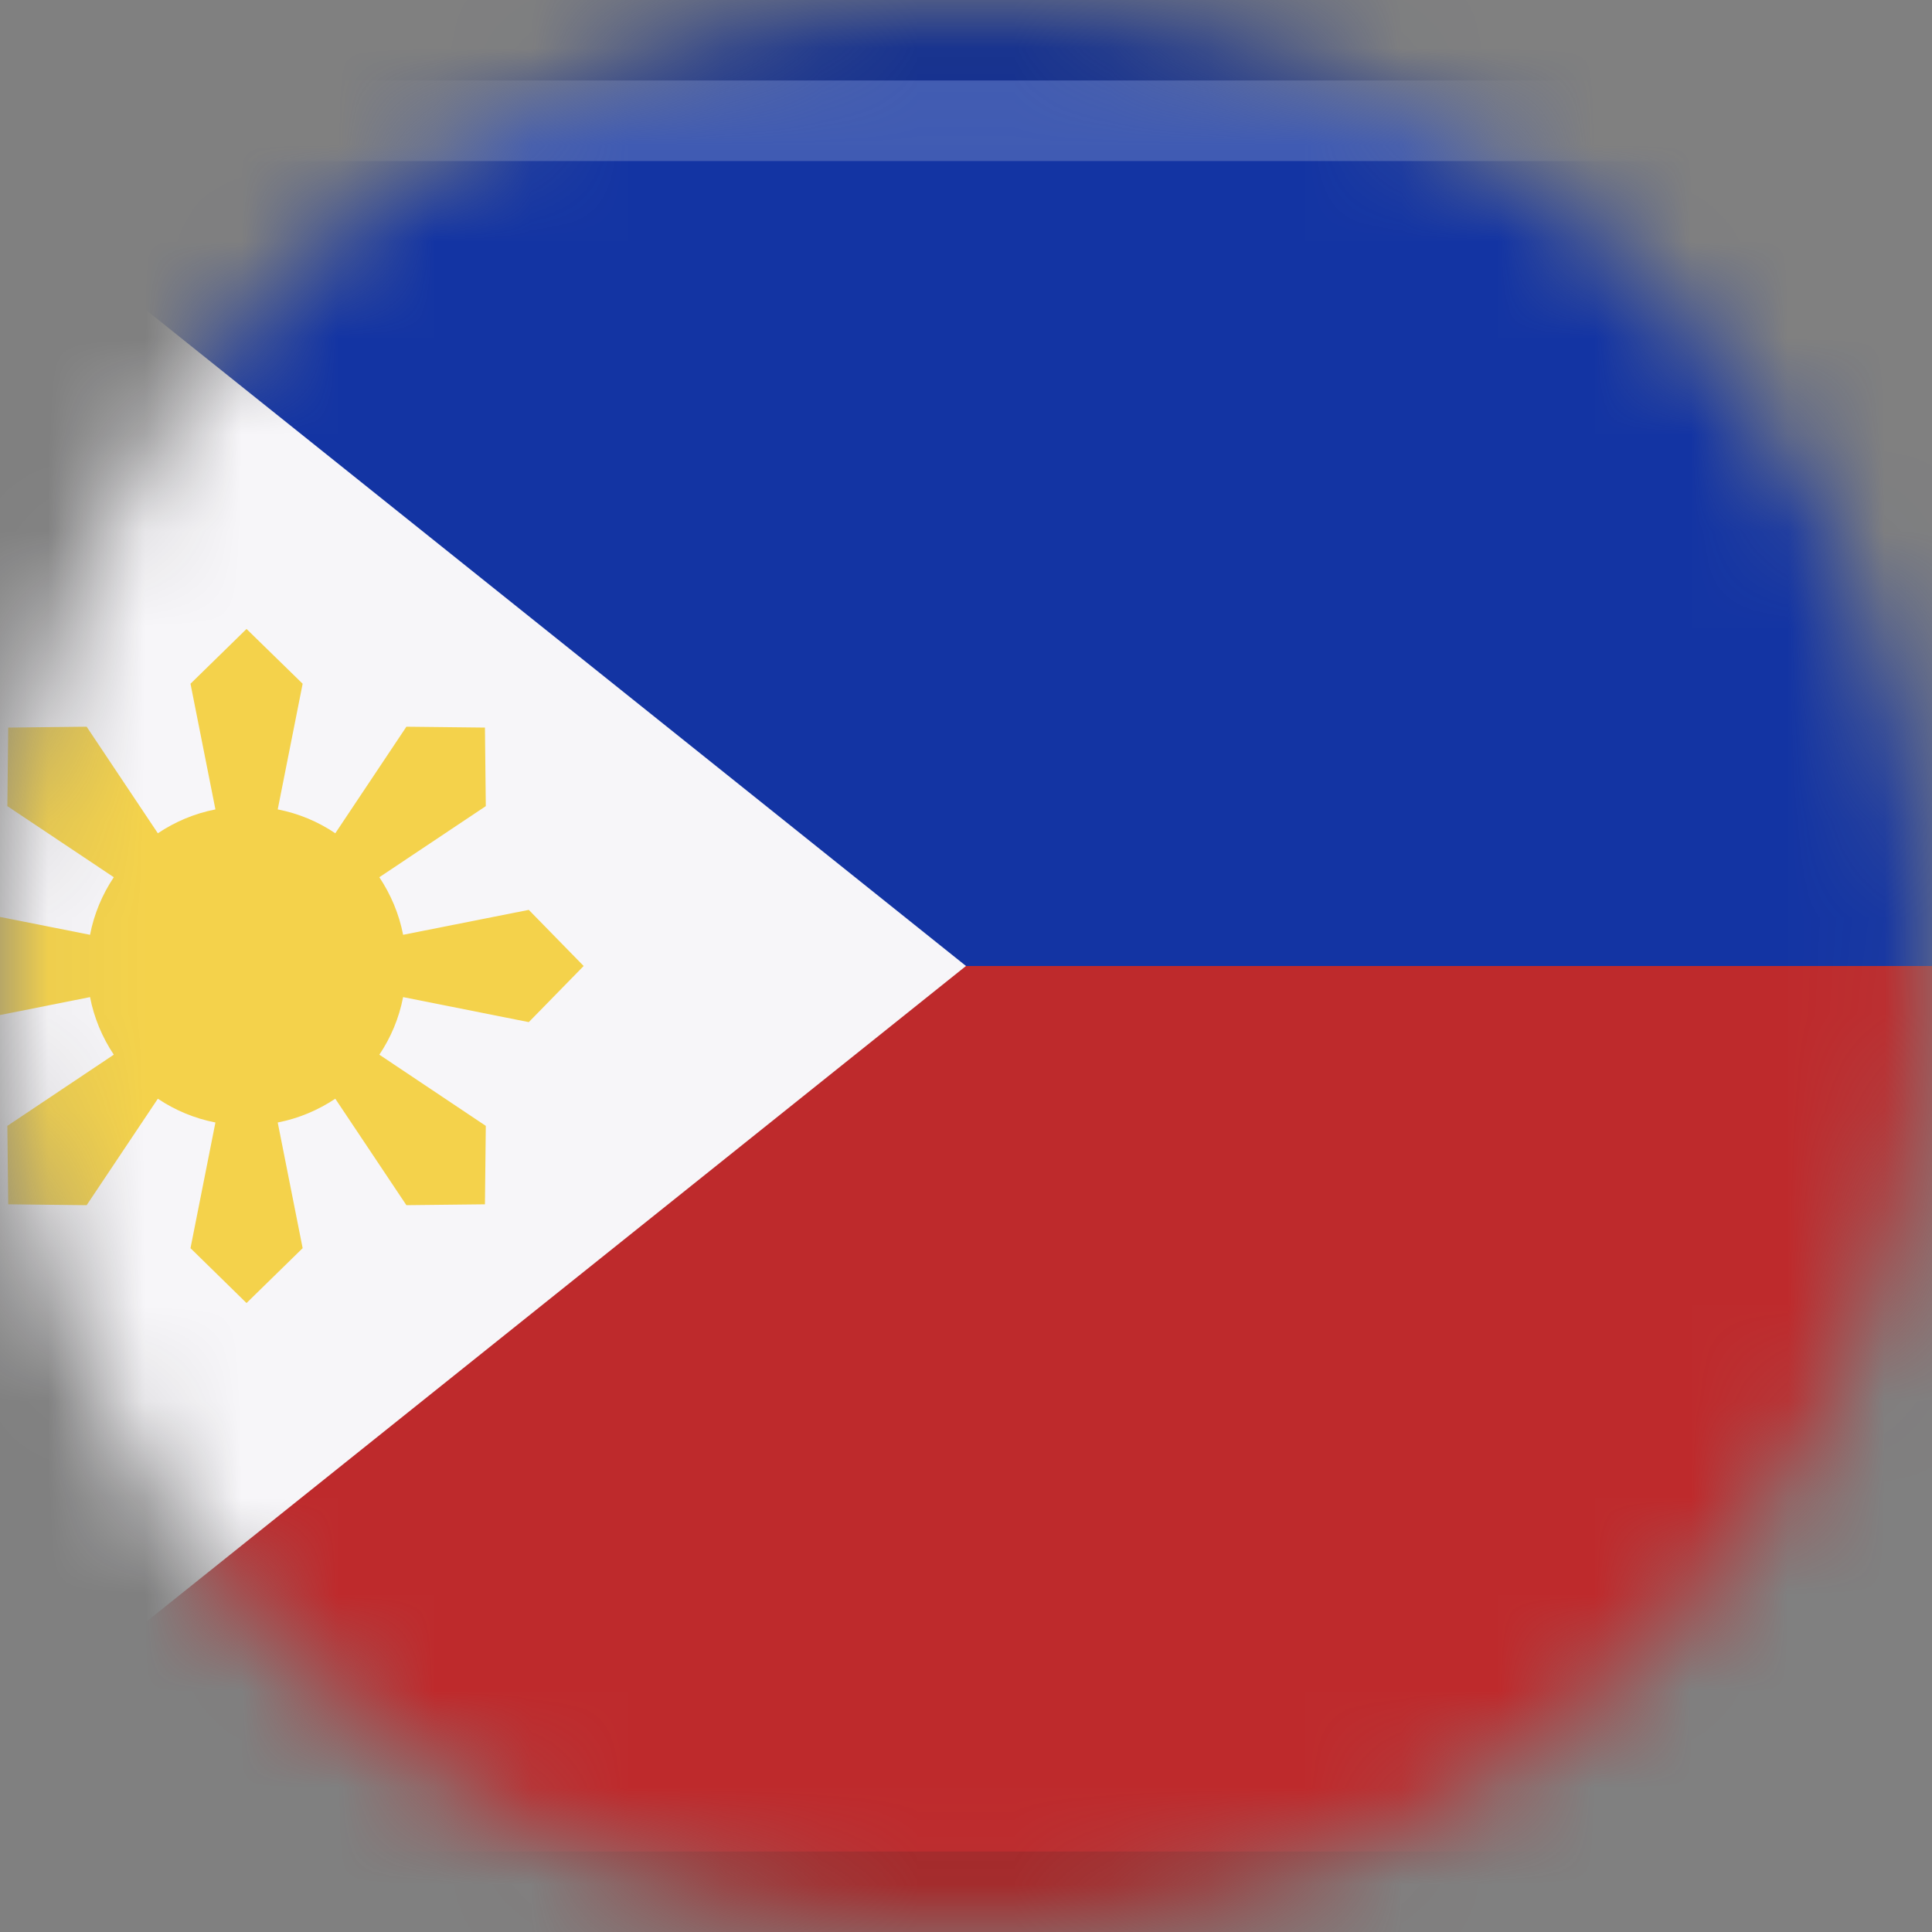 <svg width="20" height="20" viewBox="0 0 20 20" fill="none" xmlns="http://www.w3.org/2000/svg">
<rect x="0" y="0" width="20" height="20" fill="#808080" stroke="none"/>
<mask id="mask0_83_13826" style="mask-type:alpha" maskUnits="userSpaceOnUse" x="0" y="0" width="20" height="20">
<circle cx="10" cy="10" r="10" fill="#D9D9D9"/>
</mask>
<g mask="url(#mask0_83_13826)">
<path d="M-2.5 16.667C-2.5 18.508 -1.008 20 0.833 20H19.167C21.008 20 22.5 18.508 22.5 16.667V9.167H-2.5V16.667Z" fill="#BE2A2C"/>
<path d="M19.167 0H0.833C-1.008 0 -2.5 1.492 -2.5 3.333V10H22.5V3.333C22.5 1.492 21.008 0 19.167 0Z" fill="#1334A3"/>
<path d="M-1.403 19.122L10 10L-1.403 0.877C-2.072 1.487 -2.5 2.357 -2.5 3.333V16.666C-2.5 17.643 -2.072 18.513 -1.403 19.122Z" fill="#F7F6F9"/>
<path opacity="0.15" d="M19.167 0H0.833C-1.008 0 -2.5 1.492 -2.5 3.333V16.667C-2.5 18.508 -1.008 20 0.833 20H19.167C21.008 20 22.5 18.508 22.5 16.667V3.333C22.5 1.492 21.008 0 19.167 0ZM21.667 16.667C21.667 18.045 20.545 19.167 19.167 19.167H0.833C-0.545 19.167 -1.667 18.045 -1.667 16.667V3.333C-1.667 1.955 -0.545 0.833 0.833 0.833H19.167C20.545 0.833 21.667 1.955 21.667 3.333V16.667Z" fill="#212121"/>
<path opacity="0.2" d="M19.167 0.833H0.833C-0.548 0.833 -1.667 1.952 -1.667 3.333V4.167C-1.667 2.786 -0.548 1.667 0.833 1.667H19.167C20.547 1.667 21.667 2.786 21.667 4.167V3.333C21.667 1.952 20.547 0.833 19.167 0.833Z" fill="#F7F6F9"/>
<path d="M5.474 9.419L4.173 9.677C4.131 9.46 4.045 9.259 3.927 9.081L5.029 8.345L5.02 7.532L4.207 7.523L3.471 8.626C3.293 8.506 3.092 8.421 2.875 8.379L3.133 7.078L2.552 6.511L1.972 7.078L2.23 8.379C2.013 8.421 1.812 8.507 1.634 8.626L0.897 7.523L0.085 7.532L0.076 8.345L1.178 9.081C1.059 9.259 0.974 9.46 0.932 9.677L-0.369 9.419L-0.937 10L-0.369 10.581L0.932 10.322C0.974 10.539 1.06 10.741 1.178 10.918L0.076 11.655L0.085 12.467L0.897 12.476L1.634 11.374C1.812 11.493 2.013 11.578 2.23 11.62L1.972 12.921L2.552 13.489L3.133 12.921L2.875 11.62C3.092 11.578 3.293 11.492 3.471 11.374L4.207 12.476L5.02 12.467L5.029 11.655L3.927 10.918C4.046 10.741 4.131 10.539 4.173 10.322L5.474 10.581L6.042 10L5.474 9.419Z" fill="#F4D24B"/>
</g>
</svg>
